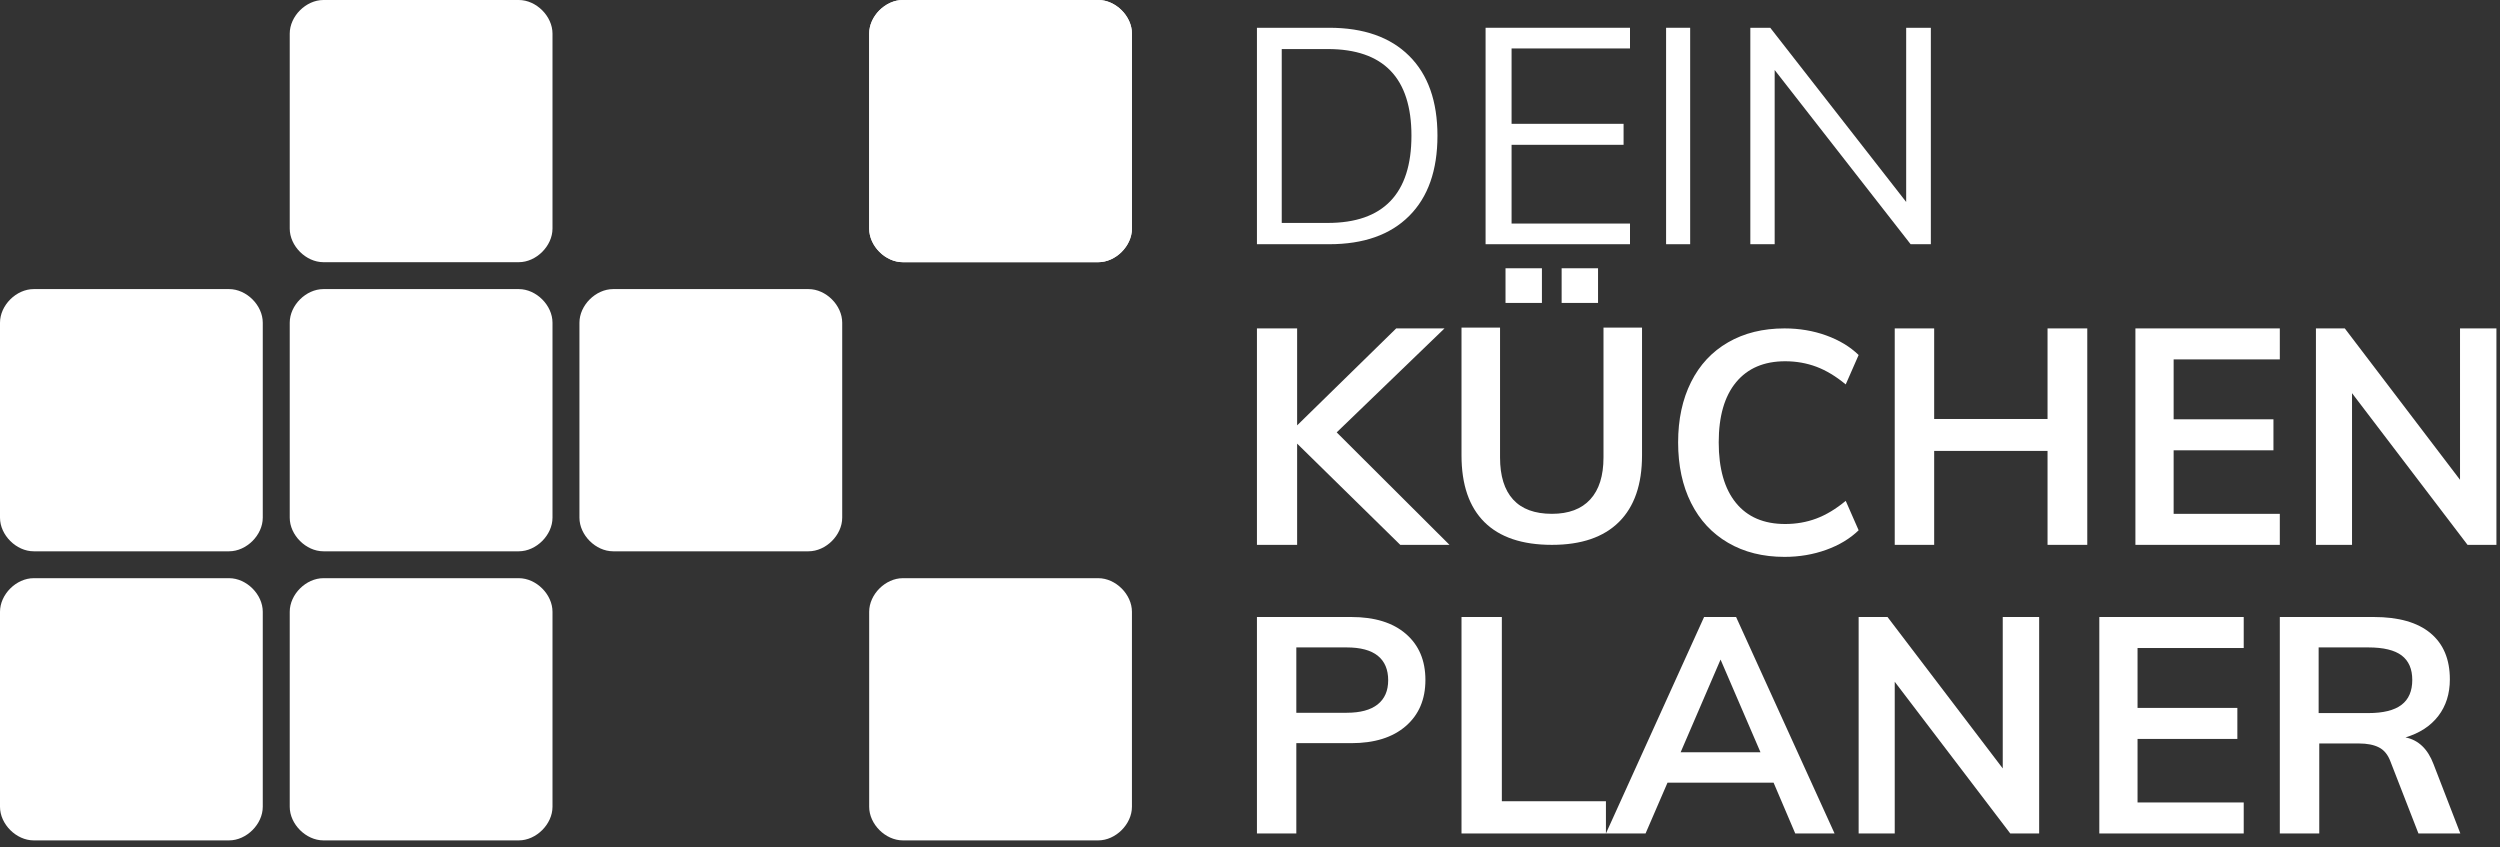 <?xml version="1.0" encoding="UTF-8"?>
<svg width="121px" height="41px" viewBox="0 0 121 41" version="1.1" xmlns="http://www.w3.org/2000/svg" xmlns:xlink="http://www.w3.org/1999/xlink">
    <rect x="0" y="0" width="121" height="41" fill="#333333" stroke="none"/>
    <!-- Generator: Sketch 51.3 (57544) - http://www.bohemiancoding.com/sketch -->
    <title>logo/desktop/white</title>
    <desc>Created with Sketch.</desc>
    <defs></defs>
    <g id="logo/desktop/white" stroke="none" stroke-width="1" fill="none" fill-rule="evenodd">
        <g id="Group-2" fill="#FFFFFF">
            <g id="Group">
                <path d="M25.11,26.683 L15.653,26.683 C14.809,26.683 14.023,25.898 14.023,25.056 L14.023,15.619 C14.023,14.776 14.809,13.992 15.653,13.992 L25.11,13.992 C25.955,13.992 26.741,14.776 26.741,15.619 L26.741,25.056 C26.741,25.898 25.955,26.683 25.11,26.683" id="Fill-21"></path>
                <path d="M25.11,40.675 L15.653,40.675 C14.809,40.675 14.023,39.89 14.023,39.048 L14.023,29.611 C14.023,28.768 14.809,27.984 15.653,27.984 L25.11,27.984 C25.955,27.984 26.741,28.768 26.741,29.611 L26.741,39.048 C26.741,39.89 25.955,40.675 25.11,40.675" id="Fill-22"></path>
                <path d="M25.11,12.69 L15.653,12.69 C14.809,12.69 14.023,11.906 14.023,11.063 L14.023,1.627 C14.023,0.784 14.809,5.45900131e-14 15.653,5.45900131e-14 L25.11,5.45900131e-14 C25.955,5.45900131e-14 26.741,0.784 26.741,1.627 L26.741,11.063 C26.741,11.906 25.955,12.69 25.11,12.69" id="Fill-23"></path>
                <path d="M11.088,40.675 L1.631,40.675 C0.786,40.675 -5.86124302e-14,39.89 -5.86124302e-14,39.048 L-5.86124302e-14,29.611 C-5.86124302e-14,28.768 0.786,27.984 1.631,27.984 L11.088,27.984 C11.932,27.984 12.718,28.768 12.718,29.611 L12.718,39.048 C12.718,39.89 11.932,40.675 11.088,40.675" id="Fill-24"></path>
                <path d="M11.088,26.683 L1.631,26.683 C0.786,26.683 -5.86124302e-14,25.898 -5.86124302e-14,25.056 L-5.86124302e-14,15.619 C-5.86124302e-14,14.776 0.786,13.992 1.631,13.992 L11.088,13.992 C11.932,13.992 12.718,14.776 12.718,15.619 L12.718,25.056 C12.718,25.898 11.932,26.683 11.088,26.683" id="Fill-25"></path>
                <path d="M39.133,26.683 L29.676,26.683 C28.831,26.683 28.045,25.898 28.045,25.056 L28.045,15.619 C28.045,14.776 28.831,13.992 29.676,13.992 L39.133,13.992 C39.978,13.992 40.763,14.776 40.763,15.619 L40.763,25.056 C40.763,25.898 39.978,26.683 39.133,26.683" id="Fill-26"></path>
                <path d="M53.156,12.69 L43.698,12.69 C42.854,12.69 42.068,11.906 42.068,11.063 L42.068,1.627 C42.068,0.784 42.854,5.45900131e-14 43.698,5.45900131e-14 L53.156,5.45900131e-14 C54,5.45900131e-14 54.786,0.784 54.786,1.627 L54.786,11.063 C54.786,11.906 54,12.69 53.156,12.69" id="Fill-27"></path>
                <path d="M53.156,12.69 L43.698,12.69 C42.854,12.69 42.068,11.906 42.068,11.063 L42.068,1.627 C42.068,0.784 42.854,5.45900131e-14 43.698,5.45900131e-14 L53.156,5.45900131e-14 C54,5.45900131e-14 54.786,0.784 54.786,1.627 L54.786,11.063 C54.786,11.906 54,12.69 53.156,12.69" id="Fill-27"></path>
                <path d="M53.156,40.675 L43.698,40.675 C42.854,40.675 42.068,39.89 42.068,39.048 L42.068,29.611 C42.068,28.768 42.854,27.984 43.698,27.984 L53.156,27.984 C54,27.984 54.786,28.768 54.786,29.611 L54.786,39.048 C54.786,39.89 54,40.675 53.156,40.675" id="Fill-28"></path>
            </g>
            <g id="Group-Copy-2" transform="translate(60.836, 1.344)">
                <path d="M3.424,9.446 C4.771,9.446 5.783,9.094 6.461,8.387 C7.139,7.681 7.478,6.626 7.478,5.224 C7.478,2.428 6.127,1.03 3.424,1.03 L1.2,1.03 L1.2,9.446 L3.424,9.446 Z M0,0 L3.498,0 C5.166,0 6.456,0.454 7.368,1.361 C8.281,2.268 8.737,3.556 8.737,5.224 C8.737,6.901 8.281,8.196 7.368,9.108 C6.456,10.02 5.166,10.476 3.498,10.476 L0,10.476 L0,0 Z" id="Fill-1"></path>
                <polygon id="Fill-4" points="11.066 10.476 11.066 0 18.056 0 18.056 1.001 12.324 1.001 12.324 4.649 17.745 4.649 17.745 5.665 12.324 5.665 12.324 9.476 18.056 9.476 18.056 10.476"></polygon>
                <polygon id="Fill-6" points="19.803 10.476 20.968 10.476 20.968 0 19.803 0"></polygon>
                <polygon id="Fill-8" points="31.423 0 32.617 0 32.617 10.476 31.638 10.476 25.058 2.045 25.058 10.476 23.88 10.476 23.88 0 24.844 0 31.423 8.431"></polygon>
                <polygon id="Fill-9" points="9.319 25.027 6.937 25.027 1.945 20.127 1.945 25.027 0 25.027 0 14.551 1.945 14.551 1.945 19.244 6.74 14.551 9.078 14.551 3.86 19.583"></polygon>
                <path d="M14.747,13.317 L16.509,13.317 L16.509,11.64 L14.747,11.64 L14.747,13.317 Z M12.031,13.317 L13.793,13.317 L13.793,11.64 L12.031,11.64 L12.031,13.317 Z M11.01,23.926 C10.271,23.192 9.901,22.115 9.901,20.696 L9.901,14.513 L11.766,14.513 L11.766,20.798 C11.766,21.693 11.977,22.371 12.398,22.832 C12.819,23.294 13.445,23.525 14.277,23.525 C15.09,23.525 15.709,23.292 16.135,22.825 C16.561,22.358 16.773,21.683 16.773,20.798 L16.773,14.513 L18.638,14.513 L18.638,20.696 C18.638,22.106 18.266,23.18 17.522,23.919 C16.778,24.658 15.696,25.027 14.277,25.027 C12.838,25.027 11.749,24.66 11.01,23.926 Z" id="Fill-10"></path>
                <path d="M22.804,24.927 C22.025,24.473 21.427,23.829 21.011,22.996 C20.594,22.163 20.385,21.186 20.385,20.065 C20.385,18.954 20.594,17.982 21.011,17.148 C21.427,16.315 22.025,15.674 22.804,15.225 C23.583,14.775 24.493,14.551 25.535,14.551 C26.249,14.551 26.922,14.664 27.552,14.891 C28.182,15.119 28.705,15.434 29.122,15.838 L28.497,17.262 C28.021,16.868 27.547,16.583 27.076,16.406 C26.604,16.23 26.101,16.141 25.565,16.141 C24.543,16.141 23.751,16.48 23.191,17.156 C22.63,17.833 22.35,18.802 22.35,20.065 C22.35,21.337 22.628,22.314 23.184,22.996 C23.739,23.678 24.533,24.018 25.565,24.018 C26.101,24.018 26.604,23.93 27.076,23.753 C27.547,23.577 28.021,23.291 28.497,22.897 L29.122,24.321 C28.705,24.726 28.182,25.041 27.552,25.268 C26.922,25.495 26.249,25.609 25.535,25.609 C24.493,25.609 23.583,25.382 22.804,24.927" id="Fill-11"></path>
                <polygon id="Fill-12" points="38.265 14.551 40.188 14.551 40.188 25.027 38.265 25.027 38.265 20.48 32.778 20.48 32.778 25.027 30.869 25.027 30.869 14.551 32.778 14.551 32.778 18.935 38.265 18.935"></polygon>
                <polygon id="Fill-13" points="42.518 25.027 42.518 14.551 49.507 14.551 49.507 16.051 44.368 16.051 44.368 18.95 49.199 18.95 49.199 20.451 44.368 20.451 44.368 23.526 49.507 23.526 49.507 25.027"></polygon>
                <polygon id="Fill-14" points="58.229 14.551 59.991 14.551 59.991 25.027 58.593 25.027 53.002 17.685 53.002 25.027 51.255 25.027 51.255 14.551 52.652 14.551 58.229 21.878"></polygon>
                <path d="M4.343,33.154 C5.003,33.154 5.503,33.019 5.842,32.75 C6.182,32.48 6.352,32.09 6.352,31.58 C6.352,31.06 6.184,30.665 5.85,30.395 C5.515,30.126 5.013,29.991 4.343,29.991 L1.906,29.991 L1.906,33.154 L4.343,33.154 Z M0,28.519 L4.565,28.519 C5.697,28.519 6.579,28.791 7.209,29.336 C7.839,29.88 8.154,30.623 8.154,31.565 C8.154,32.507 7.837,33.252 7.201,33.801 C6.566,34.351 5.687,34.625 4.565,34.625 L1.906,34.625 L1.906,38.996 L0,38.996 L0,28.519 Z" id="Fill-15"></path>
                <polygon id="Fill-16" points="9.901 38.996 9.901 28.519 11.853 28.519 11.853 37.436 16.891 37.436 16.891 38.996"></polygon>
                <path d="M20.506,35.067 L24.372,35.067 L22.439,30.579 L20.506,35.067 Z M26.054,38.996 L25.006,36.538 L19.871,36.538 L18.809,38.996 L16.891,38.996 L21.642,28.519 L23.191,28.519 L27.957,38.996 L26.054,38.996 Z" id="Fill-17"></path>
                <polygon id="Fill-18" points="36.097 28.519 37.859 28.519 37.859 38.996 36.461 38.996 30.869 31.653 30.869 38.996 29.122 38.996 29.122 28.519 30.52 28.519 36.097 35.847"></polygon>
                <polygon id="Fill-19" points="40.771 38.996 40.771 28.519 47.76 28.519 47.76 30.02 42.621 30.02 42.621 32.919 47.452 32.919 47.452 34.42 42.621 34.42 42.621 37.495 47.76 37.495 47.76 38.996"></polygon>
                <path d="M53.786,33.169 C54.512,33.169 55.048,33.036 55.396,32.771 C55.744,32.507 55.918,32.105 55.918,31.565 C55.918,31.035 55.747,30.64 55.404,30.38 C55.061,30.121 54.522,29.991 53.786,29.991 L51.386,29.991 L51.386,33.169 L53.786,33.169 Z M58.244,38.996 L56.217,38.996 L54.86,35.508 C54.74,35.185 54.556,34.959 54.308,34.832 C54.06,34.704 53.736,34.64 53.339,34.64 L51.416,34.64 L51.416,38.996 L49.507,38.996 L49.507,28.519 L54.055,28.519 C55.257,28.519 56.172,28.779 56.798,29.299 C57.424,29.819 57.737,30.564 57.737,31.536 C57.737,32.232 57.551,32.823 57.178,33.309 C56.805,33.794 56.276,34.14 55.59,34.346 C56.217,34.473 56.669,34.905 56.947,35.641 L58.244,38.996 Z" id="Fill-20"></path>
            </g>
        </g>
    </g>
</svg>